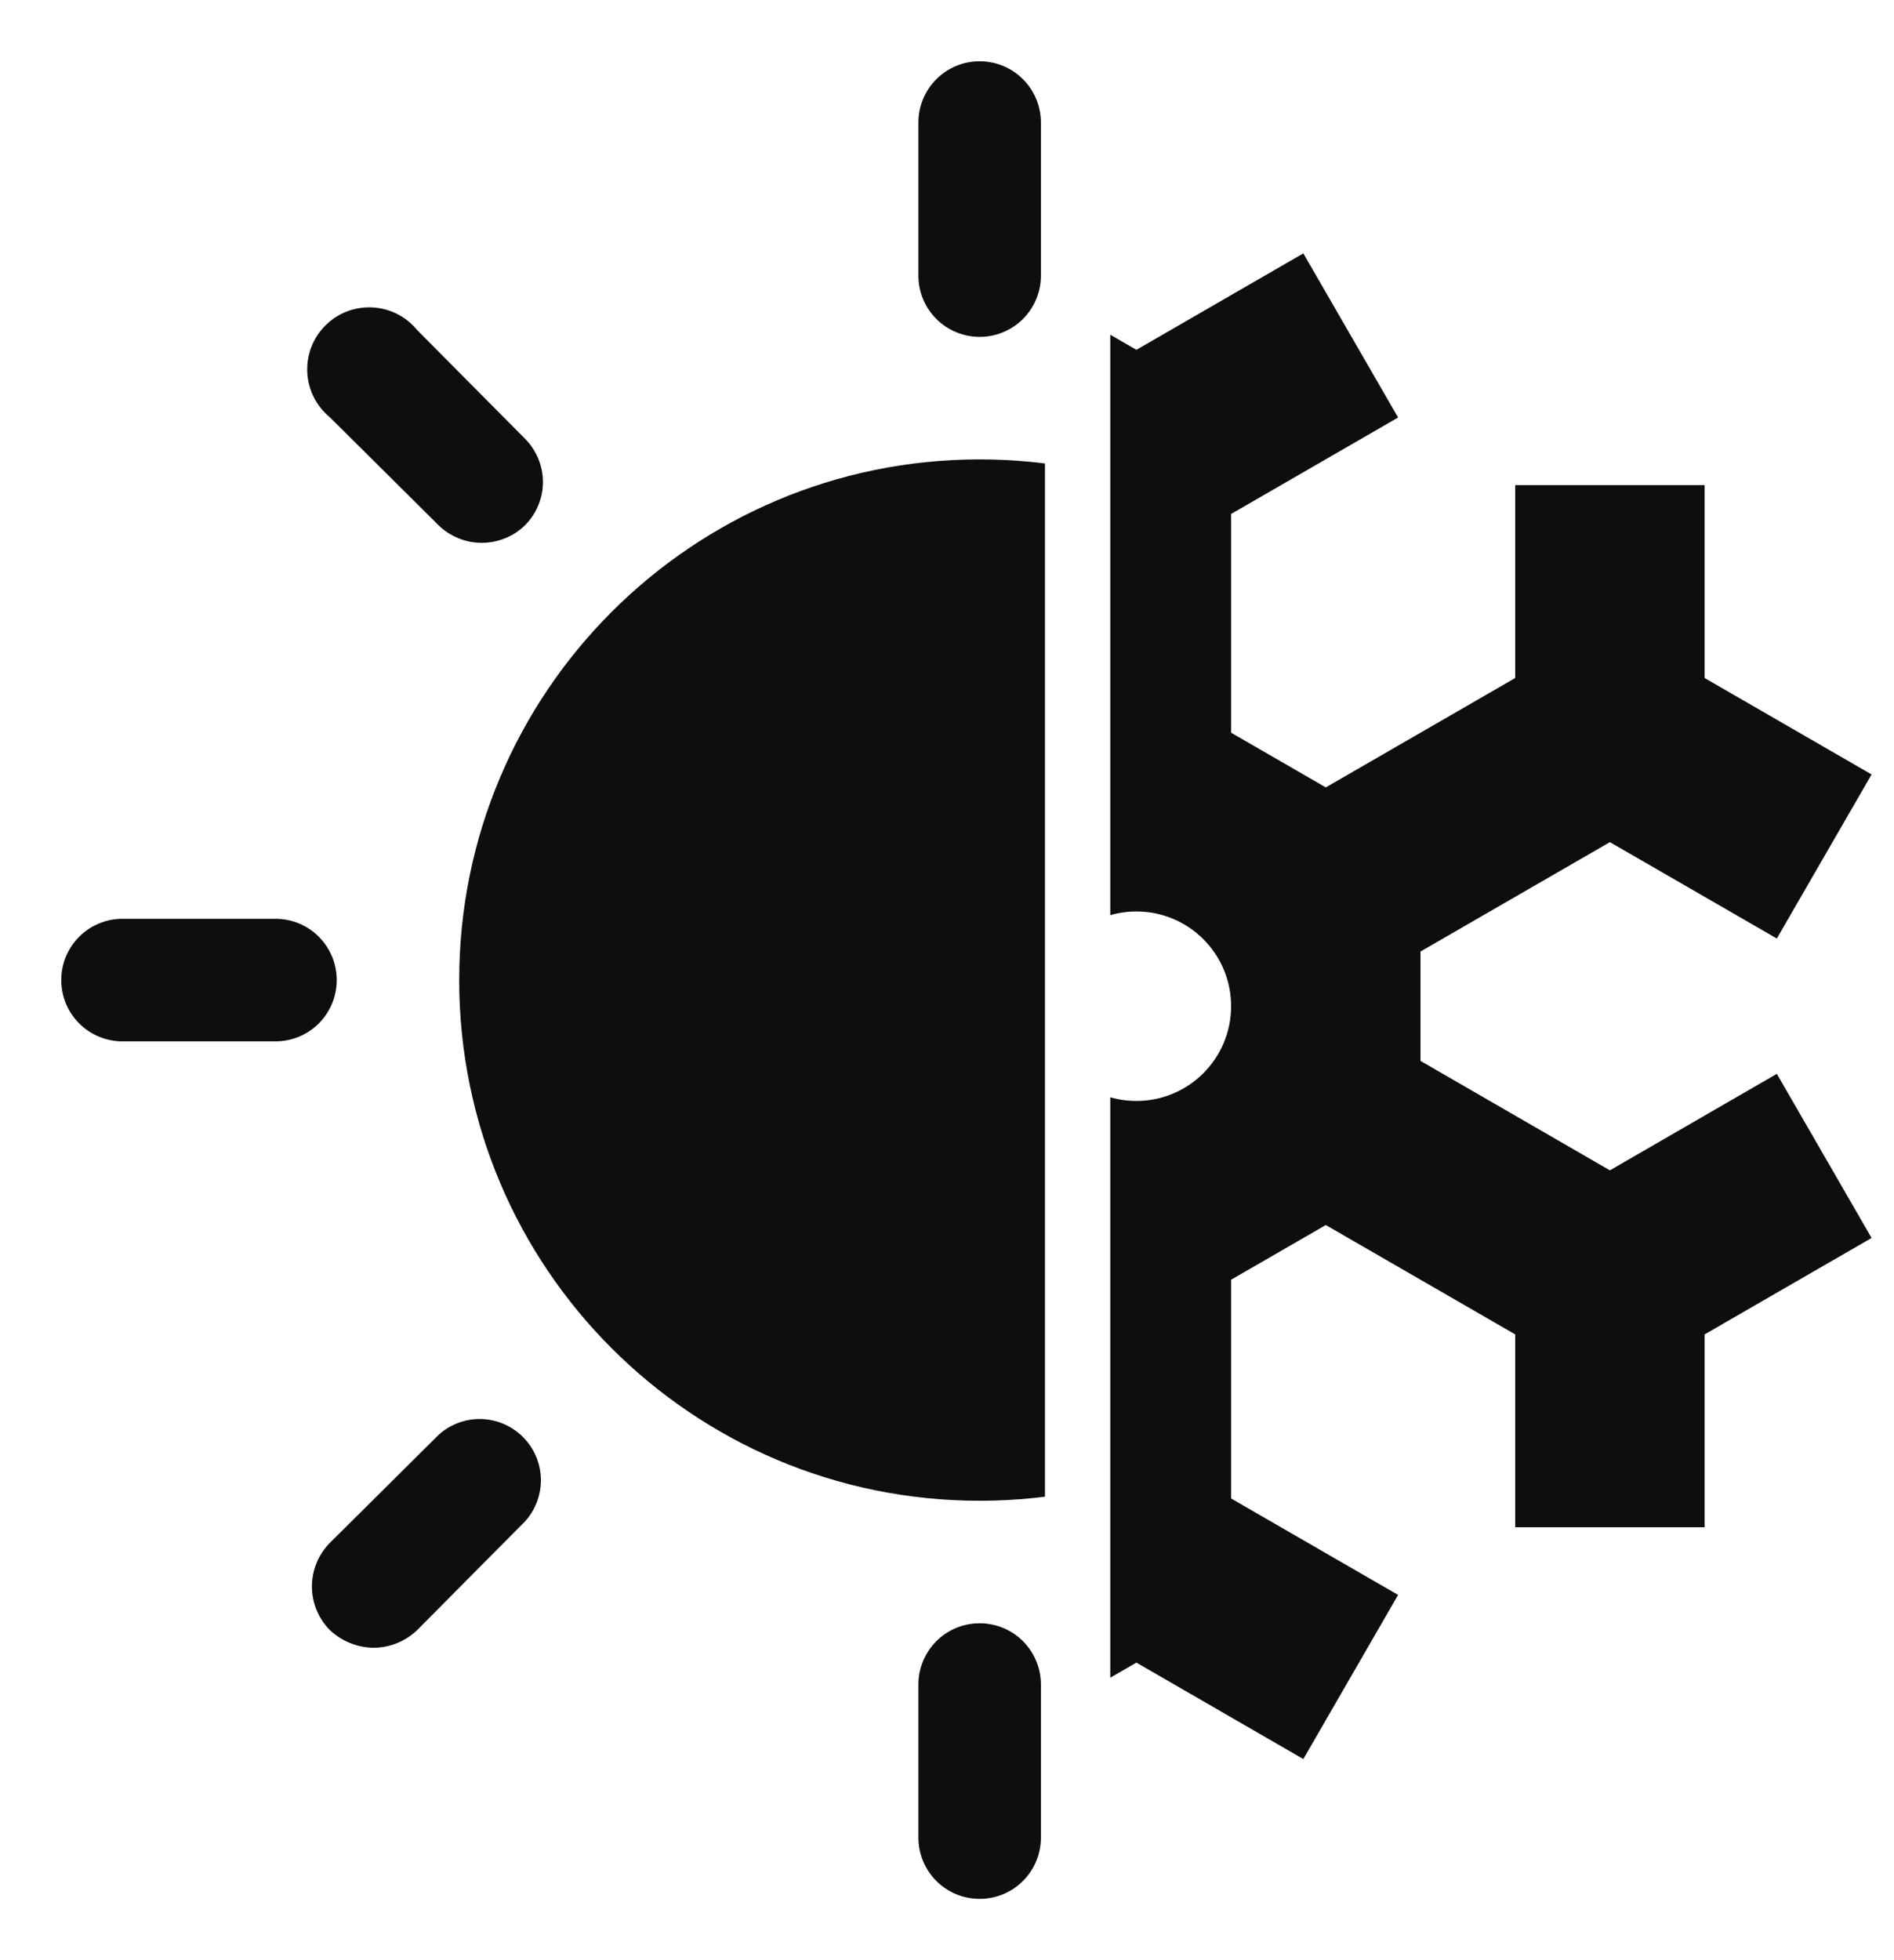 <?xml version="1.0" encoding="UTF-8"?>
<svg xmlns="http://www.w3.org/2000/svg" width="29" height="30" viewBox="0 0 29 30" fill="none">
  <g clip-path="url(#clip0_13_71)">
    <path d="M15 22.969C19.401 22.969 22.969 19.401 22.969 15C22.969 10.599 19.401 7.031 15 7.031C10.599 7.031 7.031 10.599 7.031 15C7.031 19.401 10.599 22.969 15 22.969Z" fill="#0E0E0E"></path>
    <path d="M15 5.156C15.249 5.156 15.487 5.057 15.663 4.882C15.839 4.706 15.938 4.467 15.938 4.219V1.875C15.938 1.626 15.839 1.388 15.663 1.212C15.487 1.036 15.249 0.938 15 0.938C14.751 0.938 14.513 1.036 14.337 1.212C14.161 1.388 14.062 1.626 14.062 1.875V4.219C14.062 4.467 14.161 4.706 14.337 4.882C14.513 5.057 14.751 5.156 15 5.156Z" fill="#0E0E0E"></path>
    <path d="M6.715 8.039C6.892 8.212 7.13 8.308 7.377 8.308C7.624 8.308 7.862 8.212 8.039 8.039C8.214 7.863 8.313 7.625 8.313 7.377C8.313 7.129 8.214 6.891 8.039 6.715L6.387 5.051C6.303 4.948 6.198 4.865 6.08 4.805C5.961 4.746 5.832 4.711 5.7 4.705C5.567 4.698 5.435 4.72 5.311 4.767C5.188 4.815 5.075 4.888 4.982 4.982C4.888 5.075 4.815 5.188 4.767 5.311C4.72 5.435 4.698 5.567 4.705 5.7C4.711 5.832 4.746 5.961 4.805 6.08C4.865 6.198 4.948 6.303 5.051 6.387L6.715 8.039Z" fill="#0E0E0E"></path>
    <path d="M5.156 15C5.156 14.751 5.057 14.513 4.882 14.337C4.706 14.161 4.467 14.062 4.219 14.062H1.875C1.626 14.062 1.388 14.161 1.212 14.337C1.036 14.513 0.938 14.751 0.938 15C0.938 15.249 1.036 15.487 1.212 15.663C1.388 15.839 1.626 15.938 1.875 15.938H4.219C4.467 15.938 4.706 15.839 4.882 15.663C5.057 15.487 5.156 15.249 5.156 15Z" fill="#0E0E0E"></path>
    <path d="M6.715 21.961L5.051 23.613C4.875 23.791 4.776 24.031 4.776 24.281C4.776 24.531 4.875 24.771 5.051 24.949C5.232 25.119 5.47 25.215 5.719 25.219C5.968 25.218 6.207 25.121 6.387 24.949L8.039 23.285C8.201 23.107 8.287 22.873 8.282 22.633C8.276 22.392 8.177 22.163 8.007 21.993C7.837 21.823 7.608 21.724 7.367 21.718C7.127 21.712 6.893 21.799 6.715 21.961Z" fill="#0E0E0E"></path>
    <path d="M15 24.844C14.751 24.844 14.513 24.942 14.337 25.118C14.161 25.294 14.062 25.533 14.062 25.781V28.125C14.062 28.374 14.161 28.612 14.337 28.788C14.513 28.964 14.751 29.062 15 29.062C15.249 29.062 15.487 28.964 15.663 28.788C15.839 28.612 15.938 28.374 15.938 28.125V25.781C15.938 25.533 15.839 25.294 15.663 25.118C15.487 24.942 15.249 24.844 15 24.844Z" fill="#0E0E0E"></path>
  </g>
  <g clip-path="url(#clip1_13_71)">
    <path fill-rule="evenodd" clip-rule="evenodd" d="M21.407 6.39L18.85 7.866V11.214L20.3 12.051L23.2 10.377V7.425H26.1V10.377L28.657 11.853L27.206 14.364L24.65 12.889L21.75 14.563V16.237L24.65 17.912L27.206 16.435L28.657 18.947L26.1 20.423V23.375H23.2V20.423L20.3 18.749L18.85 19.586V22.934L21.407 24.41L19.956 26.922L17.4 25.446L14.843 26.922L13.393 24.41L15.95 22.934V19.586L14.5 18.749L11.6 20.423V23.375H8.7V20.423L6.143 18.947L7.593 16.436L10.15 17.912L13.05 16.237V14.563L10.15 12.889L7.593 14.364L6.143 11.853L8.7 10.377V7.425H11.6V10.377L14.5 12.051L15.95 11.214V7.866L13.393 6.39L14.843 3.878L17.4 5.354L19.956 3.878L21.407 6.39ZM18.85 15.4C18.85 16.201 18.201 16.85 17.4 16.85C16.599 16.85 15.95 16.201 15.95 15.4C15.95 14.599 16.599 13.95 17.4 13.95C18.201 13.95 18.85 14.599 18.85 15.4Z" fill="#0E0E0E"></path>
  </g>
  <defs>
    <clipPath id="clip0_13_71">
      <rect width="16" height="30" fill="white"></rect>
    </clipPath>
    <clipPath id="clip1_13_71">
      <rect width="12" height="24" fill="white" transform="translate(17 3)"></rect>
    </clipPath>
  </defs>
</svg>
